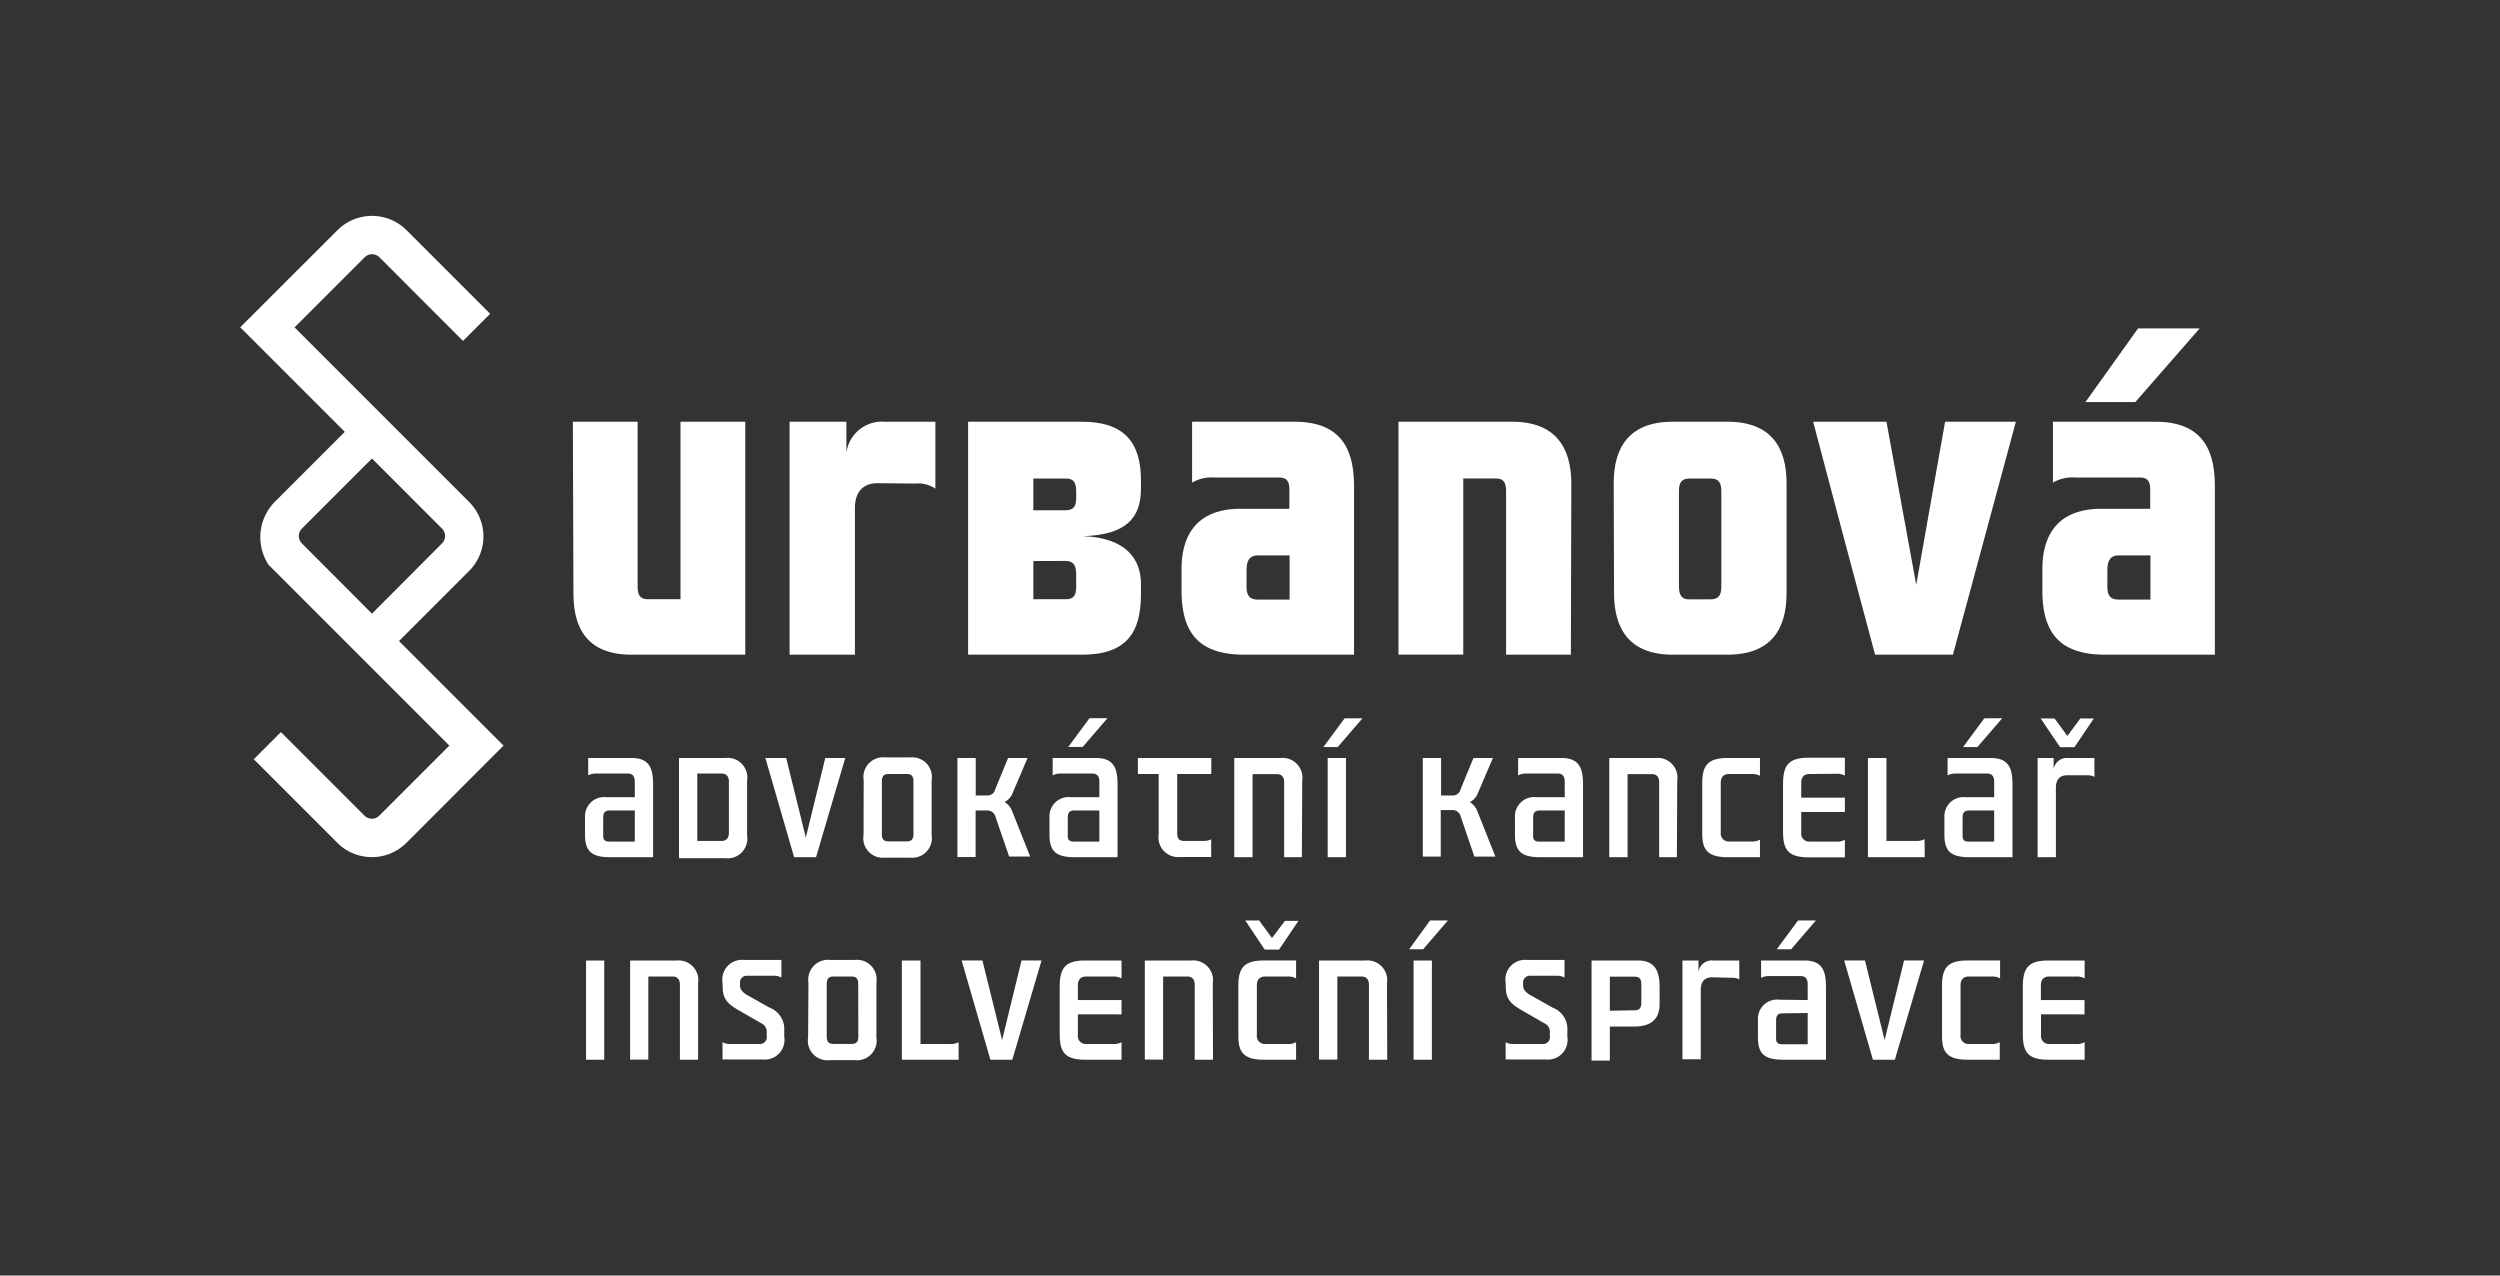 <svg id="Vrstva_1" data-name="Vrstva 1" xmlns="http://www.w3.org/2000/svg" viewBox="0 0 219.99 112.24"><rect x="0" y="0" width="219.99" height="112.24" fill="#333333" stroke="none"/><defs><style>.cls-1{fill:#fff;}</style></defs><title>urbanova-logo-plne-bila</title><path class="cls-1" d="M55.86,70.15V68.79c0-.47-.19-.72-.61-.72H52.51a1.44,1.44,0,0,0-.75.16V66.7h3.81c1.64,0,1.9,1,1.9,2.36v6.37H53.7c-1.68,0-2.22-.54-2.22-2V71.93a1.69,1.69,0,0,1,1.9-1.78Zm-2.22,1.17c-.37,0-.56.17-.56.61v1.64c0,.31.12.49.56.49h2.22V71.32Z"/><path class="cls-1" d="M63.84,66.7a1.73,1.73,0,0,1,1.9,2v4.82a1.73,1.73,0,0,1-1.9,2H59.75V66.7ZM61.36,74h2.13c.42,0,.65-.24.65-.72v-4.5c0-.47-.23-.71-.65-.71H61.36Z"/><path class="cls-1" d="M69.88,75.43,67.35,66.7h1.83l1.73,7,1.71-7h1.76l-2.57,8.73Z"/><path class="cls-1" d="M76,68.65a1.73,1.73,0,0,1,1.9-2h2.18a1.73,1.73,0,0,1,1.9,2v4.82a1.73,1.73,0,0,1-1.9,2h-2.2a1.72,1.72,0,0,1-1.89-2Zm4.38.12c0-.47-.17-.66-.58-.66H78.19c-.42,0-.59.19-.59.66v4.61c0,.47.17.66.58.66h1.61c.42,0,.59-.19.59-.66Z"/><path class="cls-1" d="M87.58,69.44l1.13-2.74h1.71L89.1,69.8a1.45,1.45,0,0,1-.7.77,1.62,1.62,0,0,1,.66.8l1.59,4H88.8L87.6,71.88a.73.73,0,0,0-.65-.56h-1.1v4.1H84.25V66.7h1.61V70h1.08A.7.7,0,0,0,87.58,69.44Z"/><path class="cls-1" d="M96.74,70.15V68.79c0-.47-.19-.72-.61-.72H93.38a1.45,1.45,0,0,0-.75.16V66.7h3.81c1.64,0,1.9,1,1.9,2.36v6.37H94.57c-1.68,0-2.22-.54-2.22-2V71.93a1.69,1.69,0,0,1,1.9-1.78Zm-2.22,1.17c-.37,0-.56.17-.56.61v1.64c0,.31.12.49.56.49h2.22V71.32Zm2.93-8.12-2.18,2.53H94l1.87-2.53Z"/><path class="cls-1" d="M104.21,74h1.64a1.61,1.61,0,0,0,.73-.14v1.55h-2.72a1.73,1.73,0,0,1-1.9-2V68.11h-1.83V66.7h6.46v1.41h-3V73.3C103.59,73.8,103.76,74,104.21,74Z"/><path class="cls-1" d="M114.56,75.43H113v-6.6c0-.47-.23-.71-.65-.71h-2.13v7.31h-1.61V66.7h4.08a1.74,1.74,0,0,1,1.9,2Z"/><path class="cls-1" d="M119.89,63.21l-2.18,2.53h-1.26l1.87-2.53Zm-1.45,3.49v8.73h-1.61V66.7Z"/><path class="cls-1" d="M128.53,69.44l1.13-2.74h1.71l-1.33,3.11a1.45,1.45,0,0,1-.7.77,1.62,1.62,0,0,1,.66.8l1.59,4h-1.85l-1.21-3.54a.73.73,0,0,0-.65-.56h-1.1v4.1H125.2V66.7h1.61V70h1.08A.7.7,0,0,0,128.53,69.44Z"/><path class="cls-1" d="M137.69,70.15V68.79c0-.47-.19-.72-.61-.72h-2.74a1.45,1.45,0,0,0-.75.16V66.7h3.81c1.64,0,1.9,1,1.9,2.36v6.37h-3.77c-1.68,0-2.22-.54-2.22-2V71.93a1.69,1.69,0,0,1,1.9-1.78Zm-2.22,1.17c-.37,0-.56.17-.56.61v1.64c0,.31.12.49.56.49h2.22V71.32Z"/><path class="cls-1" d="M147.56,75.43H146v-6.6c0-.47-.23-.71-.65-.71h-2.13v7.31h-1.61V66.7h4.08a1.74,1.74,0,0,1,1.9,2Z"/><path class="cls-1" d="M152.14,68.11c-.47,0-.72.28-.72.77v4.38a.7.7,0,0,0,.72.79h2a1.42,1.42,0,0,0,.73-.16v1.54h-2.85c-1.92,0-2.23-.82-2.23-2.13V68.93c0-1.57.49-2.23,2.23-2.23h2.85v1.57a1.42,1.42,0,0,0-.73-.16Z"/><path class="cls-1" d="M159.22,68.11c-.47,0-.72.28-.72.77v1.31h3.84v1.26H158.5v1.82a.7.7,0,0,0,.72.79h2.37a1.44,1.44,0,0,0,.75-.16v1.54h-3.21c-1.92,0-2.23-.82-2.23-2.32V69c0-1.66.49-2.32,2.23-2.32h3.21v1.57a1.44,1.44,0,0,0-.75-.16Z"/><path class="cls-1" d="M169.37,75.43h-5V66.7H166V74h2.62a1.42,1.42,0,0,0,.73-.16Z"/><path class="cls-1" d="M175.48,70.15V68.79c0-.47-.19-.72-.61-.72h-2.74a1.45,1.45,0,0,0-.75.16V66.7h3.81c1.64,0,1.9,1,1.9,2.36v6.37h-3.77c-1.68,0-2.22-.54-2.22-2V71.93a1.69,1.69,0,0,1,1.9-1.78Zm-2.22,1.17c-.37,0-.56.17-.56.61v1.64c0,.31.12.49.56.49h2.22V71.32Zm2.93-8.12L174,65.74h-1.26l1.87-2.53Z"/><path class="cls-1" d="M181.91,68.22c-.72,0-1,.45-1,1.12v6.09h-1.61V66.7h1.41v1a1.18,1.18,0,0,1,1.29-1h2.3v1.66a1.36,1.36,0,0,0-.68-.14Zm1.15-5h1.19l-1.71,2.53h-1.26l-1.71-2.53h1.22l1.13,1.54Z"/><path class="cls-1" d="M53.17,84.52v8.73H51.57V84.52Z"/><path class="cls-1" d="M61.43,93.25H59.83v-6.6c0-.47-.23-.72-.65-.72H57.05v7.31H55.45V84.52h4.08a1.74,1.74,0,0,1,1.9,2Z"/><path class="cls-1" d="M63.58,86.47a1.73,1.73,0,0,1,1.88-2h3.3v1.55a1.41,1.41,0,0,0-.73-.16h-2.3a.59.59,0,0,0-.61.66v.19c0,.31.14.52.52.79l2.08,1.17a2,2,0,0,1,1.29,2v.56a1.73,1.73,0,0,1-1.9,2H63.58V91.71a1.42,1.42,0,0,0,.73.16h2.55a.6.6,0,0,0,.61-.68v-.3a.83.83,0,0,0-.47-.84L65,88.9c-1-.58-1.41-1-1.41-2.13Z"/><path class="cls-1" d="M71.14,86.47a1.74,1.74,0,0,1,1.9-2h2.18a1.73,1.73,0,0,1,1.9,2v4.82a1.73,1.73,0,0,1-1.9,2H73a1.72,1.72,0,0,1-1.89-2Zm4.38.12c0-.47-.17-.66-.58-.66H73.34c-.42,0-.59.19-.59.66V91.2c0,.47.17.66.58.66h1.61c.42,0,.59-.19.59-.66Z"/><path class="cls-1" d="M84.36,93.25h-5V84.52H81v7.35h2.62a1.42,1.42,0,0,0,.73-.16Z"/><path class="cls-1" d="M87.15,93.25l-2.53-8.73h1.83l1.73,7,1.71-7h1.76l-2.57,8.73Z"/><path class="cls-1" d="M95.57,85.93c-.47,0-.72.28-.72.77V88h3.84v1.26H94.85v1.82a.7.7,0,0,0,.72.79h2.37a1.44,1.44,0,0,0,.75-.16v1.54H95.48c-1.92,0-2.23-.82-2.23-2.32V86.84c0-1.66.49-2.32,2.23-2.32h3.21v1.57a1.44,1.44,0,0,0-.75-.16Z"/><path class="cls-1" d="M106.74,93.25h-1.61v-6.6c0-.47-.23-.72-.65-.72h-2.13v7.31h-1.61V84.52h4.08a1.74,1.74,0,0,1,1.9,2Z"/><path class="cls-1" d="M111.32,85.93c-.47,0-.72.28-.72.77v4.38a.7.7,0,0,0,.72.79h2a1.42,1.42,0,0,0,.73-.16v1.54h-2.85c-1.92,0-2.23-.82-2.23-2.13V86.75c0-1.57.49-2.23,2.23-2.23h2.85v1.57a1.42,1.42,0,0,0-.73-.16Zm1.75-4.9h1.19l-1.71,2.53h-1.26L109.58,81h1.22l1.13,1.54Z"/><path class="cls-1" d="M122.07,93.25h-1.61v-6.6c0-.47-.23-.72-.65-.72h-2.13v7.31h-1.61V84.52h4.08a1.74,1.74,0,0,1,1.9,2Z"/><path class="cls-1" d="M127.41,81l-2.18,2.53H124L125.84,81ZM126,84.52v8.73h-1.61V84.52Z"/><path class="cls-1" d="M132.49,86.47a1.73,1.73,0,0,1,1.88-2h3.3v1.55a1.41,1.41,0,0,0-.73-.16h-2.3a.59.59,0,0,0-.61.66v.19c0,.31.14.52.52.79l2.08,1.17a2,2,0,0,1,1.29,2v.56a1.73,1.73,0,0,1-1.9,2h-3.53V91.71a1.42,1.42,0,0,0,.73.16h2.55a.6.6,0,0,0,.61-.68v-.3a.83.83,0,0,0-.47-.84l-2-1.15c-1-.58-1.41-1-1.41-2.13Z"/><path class="cls-1" d="M144.14,84.52c1.55,0,1.9,1,1.9,2.36v1.45c0,1.36-.75,2-2.23,2h-2.15v3h-1.61V84.52Zm-.3,4.38c.42,0,.59-.19.59-.66V86.6c0-.47-.17-.66-.59-.66h-2.18v3Z"/><path class="cls-1" d="M150.66,86c-.72,0-1,.45-1,1.12v6.09h-1.61V84.52h1.41v1a1.18,1.18,0,0,1,1.29-1h2.3v1.66a1.37,1.37,0,0,0-.68-.14Z"/><path class="cls-1" d="M159.07,88V86.61c0-.47-.19-.72-.61-.72h-2.74a1.43,1.43,0,0,0-.75.16V84.52h3.81c1.64,0,1.9,1,1.9,2.36v6.37h-3.77c-1.68,0-2.22-.54-2.22-2V89.75a1.69,1.69,0,0,1,1.9-1.78Zm-2.22,1.17c-.37,0-.56.17-.56.61V91.4c0,.31.12.49.56.49h2.22V89.14ZM159.79,81l-2.18,2.53h-1.26L158.22,81Z"/><path class="cls-1" d="M164.81,93.25l-2.53-8.73h1.83l1.73,7,1.71-7h1.76l-2.57,8.73Z"/><path class="cls-1" d="M173.24,85.93c-.47,0-.72.28-.72.77v4.38a.7.7,0,0,0,.72.79h2a1.42,1.42,0,0,0,.73-.16v1.54h-2.85c-1.92,0-2.23-.82-2.23-2.13V86.75c0-1.57.49-2.23,2.23-2.23H176v1.57a1.42,1.42,0,0,0-.73-.16Z"/><path class="cls-1" d="M180.31,85.93c-.47,0-.72.28-.72.77V88h3.84v1.26H179.6v1.82a.7.7,0,0,0,.72.79h2.37a1.44,1.44,0,0,0,.75-.16v1.54h-3.21c-1.92,0-2.23-.82-2.23-2.32V86.84c0-1.66.49-2.32,2.23-2.32h3.21v1.57a1.44,1.44,0,0,0-.75-.16Z"/><path class="cls-1" d="M50.41,37.11h5.7V51.66c0,.74.25,1.07.9,1.07h2.87V37.11h5.7v20.5h-10c-3.77,0-5.12-2.17-5.12-5.37Z"/><path class="cls-1" d="M77.23,42.52c-1.48,0-2,1-2,2.17V57.61H69.48V37.11h5v2.71a3.16,3.16,0,0,1,3.36-2.71h4.47V43a2.7,2.7,0,0,0-1.76-.45Z"/><path class="cls-1" d="M100.4,52.28c0,3.4-1.27,5.33-5.21,5.33h-10V37.11h10c3.85,0,5.21,1.93,5.21,5.17V43c0,2.58-1.31,4.06-5.08,4.18,3.77.16,5.08,2,5.08,4.22ZM90.93,44.9h2.83c.7,0,.94-.33.94-1.07v-.61c0-.78-.25-1.11-.9-1.11H90.93Zm0,4.47v3.36H93.8c.66,0,.9-.33.9-1.07V50.55c0-.82-.25-1.19-.94-1.19Z"/><path class="cls-1" d="M113.46,44.77V43.09c0-.78-.25-1.07-.94-1.07H106.9a3.4,3.4,0,0,0-2,.45V37.11h9c4.18,0,5.25,2.5,5.25,5.7v14.8h-9.64c-4.26,0-5.54-2.17-5.54-5.7V50.1c0-3.12,1.44-5.33,5.21-5.33Zm-3.77,5.53v1.31c0,.78.25,1.15,1,1.15h2.79V48.87h-2.75C109.82,48.87,109.69,49.49,109.69,50.31Z"/><path class="cls-1" d="M138.23,57.61h-5.7V43.21c0-.78-.25-1.11-.9-1.11h-2.87v15.5h-5.7V37.11h10c3.77,0,5.21,2.21,5.21,5.45Z"/><path class="cls-1" d="M142,42.52c0-3.2,1.39-5.41,5.21-5.41H152c3.81,0,5.21,2.21,5.21,5.41v9.68c0,3.2-1.39,5.41-5.21,5.41h-4.8c-3.77,0-5.17-2.21-5.17-5.41Zm9.47.66c0-.74-.29-1.07-.9-1.07h-1.93c-.62,0-.9.33-.9,1.07v8.45c0,.78.29,1.11.86,1.11h1.93c.66,0,.94-.33.94-1.11Z"/><path class="cls-1" d="M165,57.61c-1.84-6.85-3.65-13.65-5.45-20.5H166l2.62,14.35,2.54-14.35h6.23l-5.54,20.5Z"/><path class="cls-1" d="M189.21,44.77V43.09c0-.78-.25-1.07-.94-1.07h-5.62a3.4,3.4,0,0,0-2,.45V37.11h9c4.18,0,5.25,2.5,5.25,5.7v14.8h-9.64c-4.26,0-5.54-2.17-5.54-5.7V50.1c0-3.12,1.44-5.33,5.21-5.33Zm4.35-15.87-5.66,6.48h-4.39l4.63-6.48Zm-8.12,21.4v1.31c0,.78.25,1.15,1,1.15h2.79V48.87h-2.75C185.56,48.87,185.44,49.49,185.44,50.31Z"/><path class="cls-1" d="M33.92,36.81l-8-8,6.17-6.17a.92.92,0,0,1,1.3,0L40.74,30l2.39-2.39-7.36-7.36a4.3,4.3,0,0,0-6.07,0L21.14,28.8l9.2,9.2-6.17,6.17a4.44,4.44,0,0,0-.54,5.53l7.91,7.91h0l8,8-6.17,6.17a.92.92,0,0,1-1.29,0l-7.36-7.36-2.39,2.39,7.36,7.36a4.3,4.3,0,0,0,6.07,0l8.55-8.56-9.2-9.2,6.17-6.17a4.29,4.29,0,0,0,0-6.07l-7.36-7.36m-7.36,11a.92.92,0,0,1,0-1.29l6.17-6.17,6.17,6.17a.92.92,0,0,1,0,1.29L32.73,54Z"/></svg>